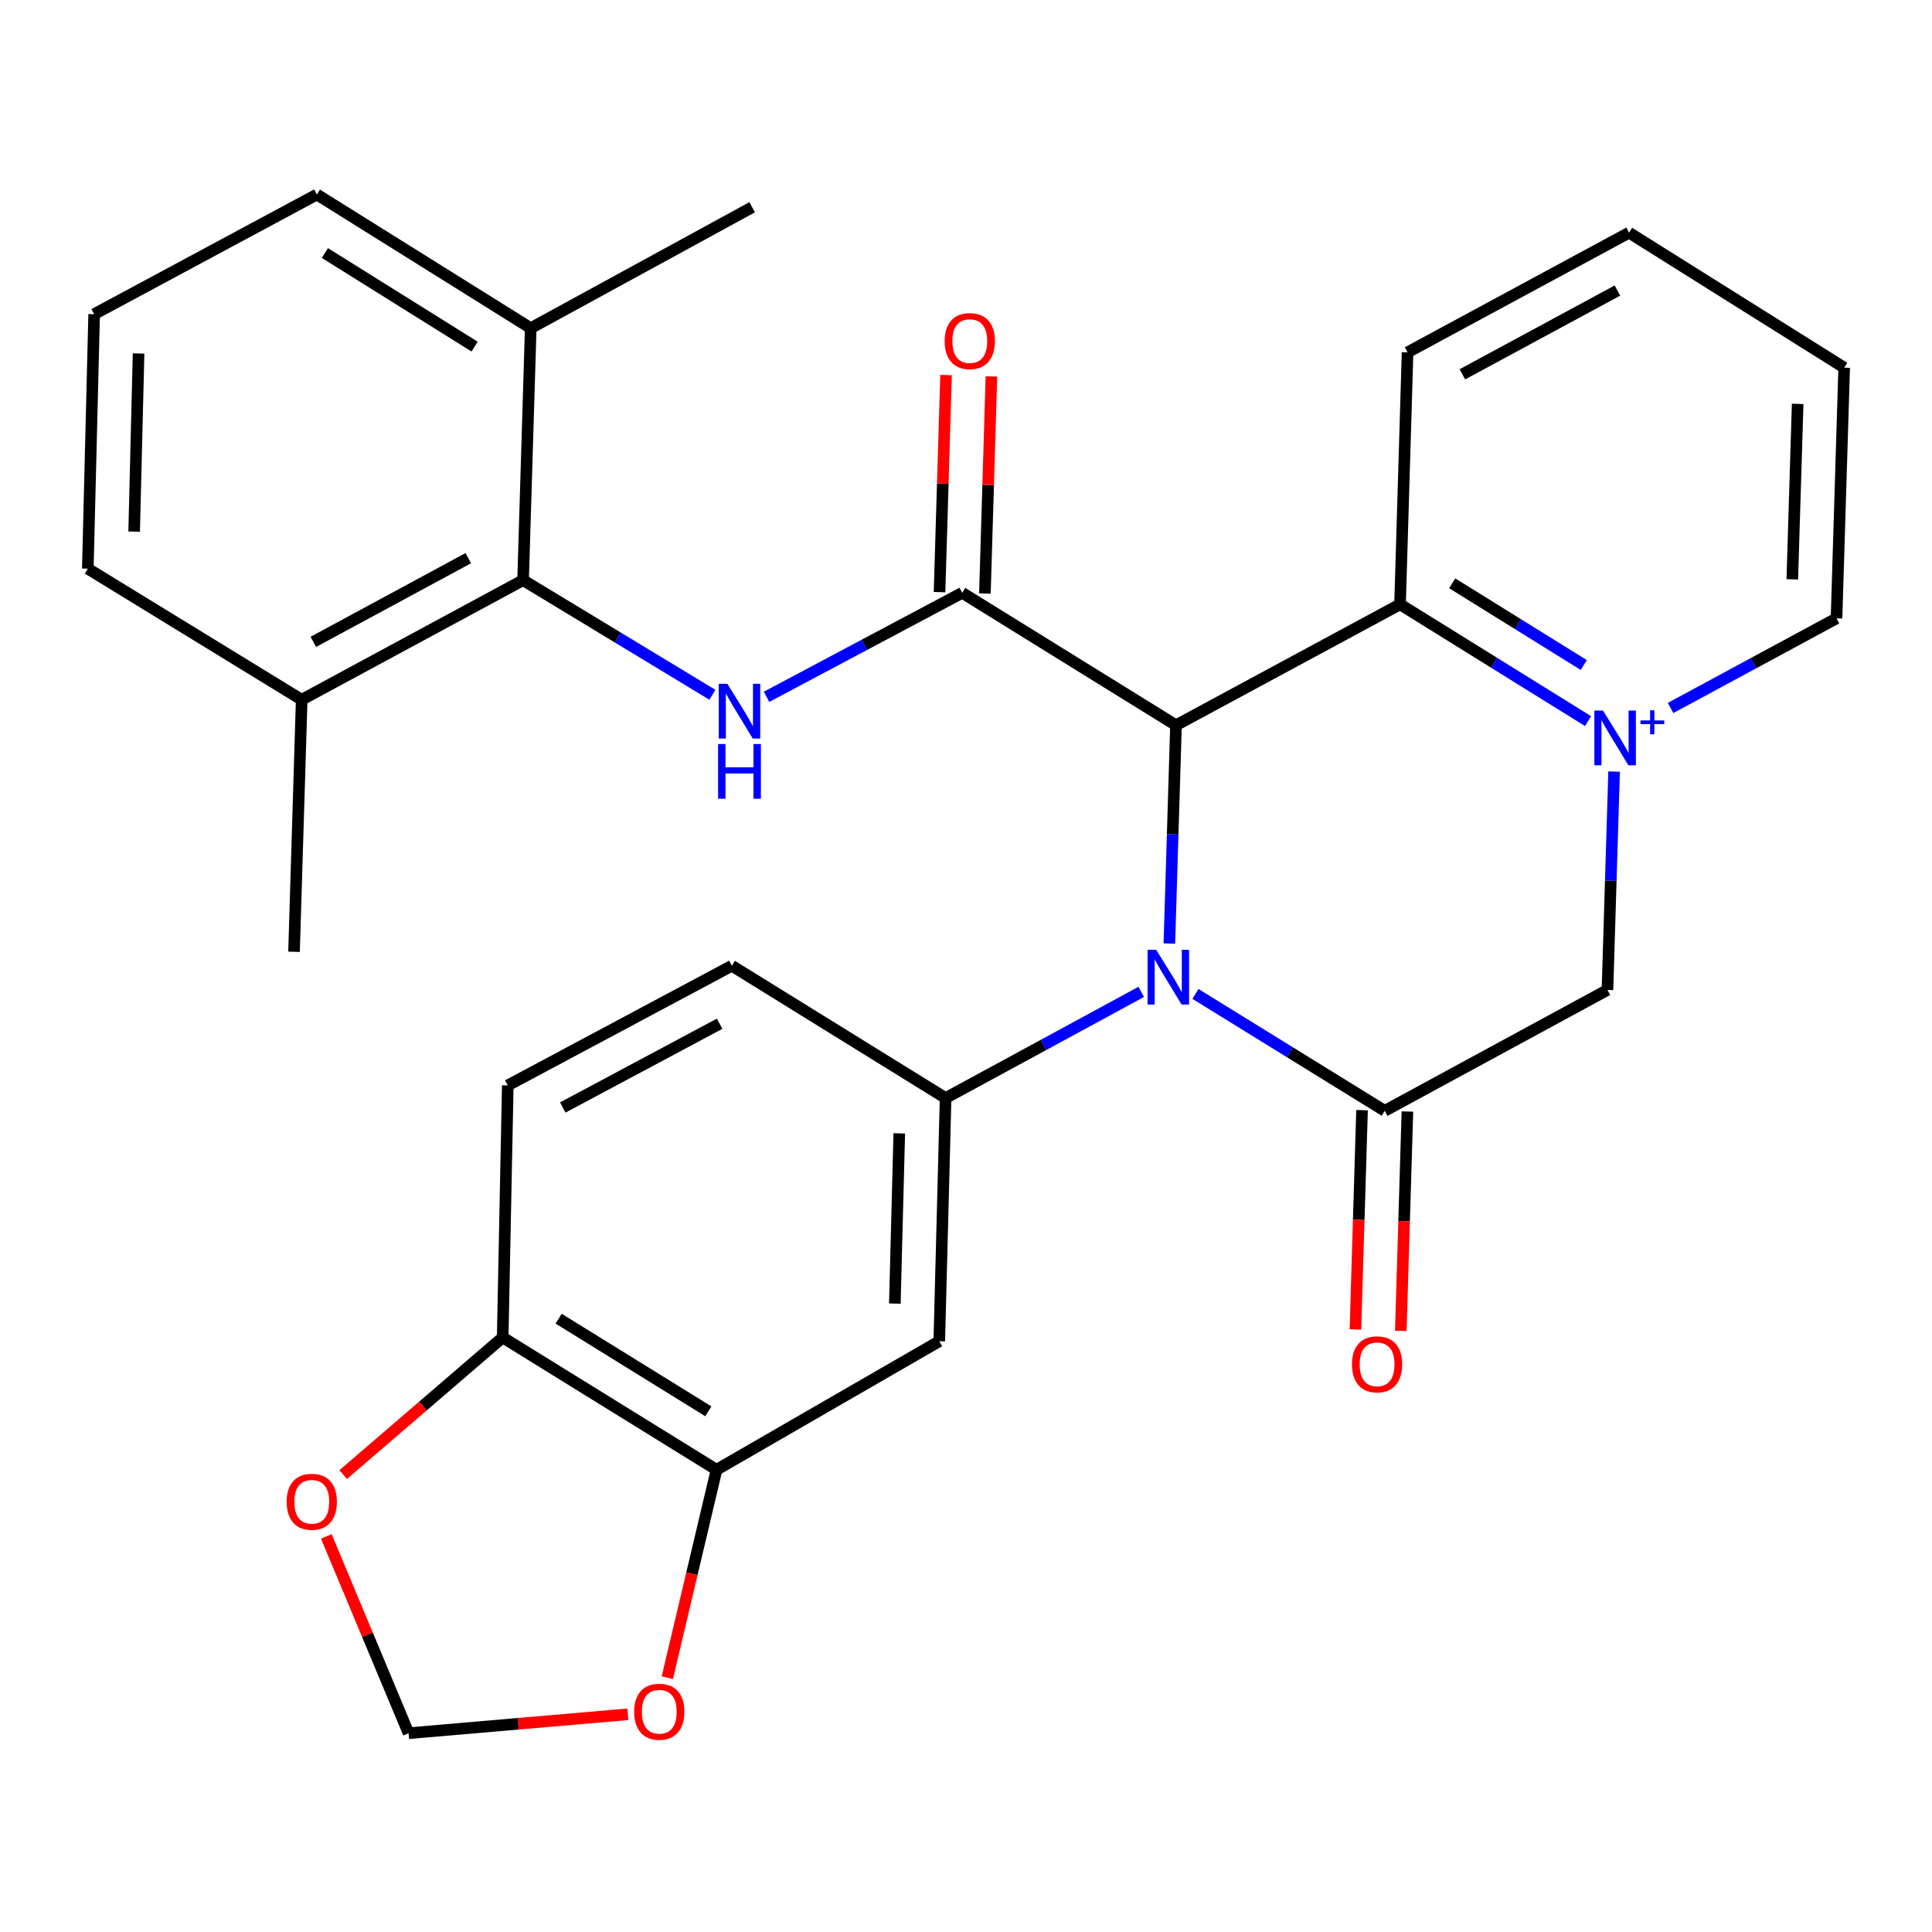 <?xml version='1.0' encoding='iso-8859-1'?>
<svg version='1.1' baseProfile='full'
              xmlns='http://www.w3.org/2000/svg'
                      xmlns:rdkit='http://www.rdkit.org/xml'
                      xmlns:xlink='http://www.w3.org/1999/xlink'
                  xml:space='preserve'
width='1000px' height='1000px' viewBox='0 0 1000 1000'>
<!-- END OF HEADER -->
<rect style='opacity:1.0;fill:#FFFFFF;stroke:none' width='1000' height='1000' x='0' y='0'> </rect>
<path class='bond-0' d='M 608.693,375.383 L 606.974,431.872' style='fill:none;fill-rule:evenodd;stroke:#000000;stroke-width:6px;stroke-linecap:butt;stroke-linejoin:miter;stroke-opacity:1' />
<path class='bond-0' d='M 606.974,431.872 L 605.255,488.361' style='fill:none;fill-rule:evenodd;stroke:#0000FF;stroke-width:6px;stroke-linecap:butt;stroke-linejoin:miter;stroke-opacity:1' />
<path class='bond-2' d='M 608.693,375.383 L 498.042,306.842' style='fill:none;fill-rule:evenodd;stroke:#000000;stroke-width:6px;stroke-linecap:butt;stroke-linejoin:miter;stroke-opacity:1' />
<path class='bond-4' d='M 608.693,375.383 L 724.656,312.807' style='fill:none;fill-rule:evenodd;stroke:#000000;stroke-width:6px;stroke-linecap:butt;stroke-linejoin:miter;stroke-opacity:1' />
<path class='bond-3' d='M 618.756,514.449 L 667.744,544.706' style='fill:none;fill-rule:evenodd;stroke:#0000FF;stroke-width:6px;stroke-linecap:butt;stroke-linejoin:miter;stroke-opacity:1' />
<path class='bond-3' d='M 667.744,544.706 L 716.732,574.964' style='fill:none;fill-rule:evenodd;stroke:#000000;stroke-width:6px;stroke-linecap:butt;stroke-linejoin:miter;stroke-opacity:1' />
<path class='bond-6' d='M 590.705,513.392 L 540.073,540.876' style='fill:none;fill-rule:evenodd;stroke:#0000FF;stroke-width:6px;stroke-linecap:butt;stroke-linejoin:miter;stroke-opacity:1' />
<path class='bond-6' d='M 540.073,540.876 L 489.44,568.359' style='fill:none;fill-rule:evenodd;stroke:#000000;stroke-width:6px;stroke-linecap:butt;stroke-linejoin:miter;stroke-opacity:1' />
<path class='bond-1' d='M 821.969,373.244 L 773.312,343.025' style='fill:none;fill-rule:evenodd;stroke:#0000FF;stroke-width:6px;stroke-linecap:butt;stroke-linejoin:miter;stroke-opacity:1' />
<path class='bond-1' d='M 773.312,343.025 L 724.656,312.807' style='fill:none;fill-rule:evenodd;stroke:#000000;stroke-width:6px;stroke-linecap:butt;stroke-linejoin:miter;stroke-opacity:1' />
<path class='bond-1' d='M 819.768,344.219 L 785.708,323.066' style='fill:none;fill-rule:evenodd;stroke:#0000FF;stroke-width:6px;stroke-linecap:butt;stroke-linejoin:miter;stroke-opacity:1' />
<path class='bond-1' d='M 785.708,323.066 L 751.648,301.913' style='fill:none;fill-rule:evenodd;stroke:#000000;stroke-width:6px;stroke-linecap:butt;stroke-linejoin:miter;stroke-opacity:1' />
<path class='bond-7' d='M 835.455,399.371 L 833.736,455.879' style='fill:none;fill-rule:evenodd;stroke:#0000FF;stroke-width:6px;stroke-linecap:butt;stroke-linejoin:miter;stroke-opacity:1' />
<path class='bond-7' d='M 833.736,455.879 L 832.017,512.387' style='fill:none;fill-rule:evenodd;stroke:#000000;stroke-width:6px;stroke-linecap:butt;stroke-linejoin:miter;stroke-opacity:1' />
<path class='bond-21' d='M 864.686,366.446 L 907.631,343.248' style='fill:none;fill-rule:evenodd;stroke:#0000FF;stroke-width:6px;stroke-linecap:butt;stroke-linejoin:miter;stroke-opacity:1' />
<path class='bond-21' d='M 907.631,343.248 L 950.577,320.051' style='fill:none;fill-rule:evenodd;stroke:#000000;stroke-width:6px;stroke-linecap:butt;stroke-linejoin:miter;stroke-opacity:1' />
<path class='bond-5' d='M 498.042,306.842 L 447.402,333.756' style='fill:none;fill-rule:evenodd;stroke:#000000;stroke-width:6px;stroke-linecap:butt;stroke-linejoin:miter;stroke-opacity:1' />
<path class='bond-5' d='M 447.402,333.756 L 396.762,360.67' style='fill:none;fill-rule:evenodd;stroke:#0000FF;stroke-width:6px;stroke-linecap:butt;stroke-linejoin:miter;stroke-opacity:1' />
<path class='bond-14' d='M 509.784,307.194 L 511.472,251.018' style='fill:none;fill-rule:evenodd;stroke:#000000;stroke-width:6px;stroke-linecap:butt;stroke-linejoin:miter;stroke-opacity:1' />
<path class='bond-14' d='M 511.472,251.018 L 513.159,194.841' style='fill:none;fill-rule:evenodd;stroke:#FF0000;stroke-width:6px;stroke-linecap:butt;stroke-linejoin:miter;stroke-opacity:1' />
<path class='bond-14' d='M 486.3,306.489 L 487.987,250.312' style='fill:none;fill-rule:evenodd;stroke:#000000;stroke-width:6px;stroke-linecap:butt;stroke-linejoin:miter;stroke-opacity:1' />
<path class='bond-14' d='M 487.987,250.312 L 489.674,194.136' style='fill:none;fill-rule:evenodd;stroke:#FF0000;stroke-width:6px;stroke-linecap:butt;stroke-linejoin:miter;stroke-opacity:1' />
<path class='bond-12' d='M 704.99,574.61 L 703.278,631.375' style='fill:none;fill-rule:evenodd;stroke:#000000;stroke-width:6px;stroke-linecap:butt;stroke-linejoin:miter;stroke-opacity:1' />
<path class='bond-12' d='M 703.278,631.375 L 701.566,688.14' style='fill:none;fill-rule:evenodd;stroke:#FF0000;stroke-width:6px;stroke-linecap:butt;stroke-linejoin:miter;stroke-opacity:1' />
<path class='bond-12' d='M 728.475,575.318 L 726.763,632.083' style='fill:none;fill-rule:evenodd;stroke:#000000;stroke-width:6px;stroke-linecap:butt;stroke-linejoin:miter;stroke-opacity:1' />
<path class='bond-12' d='M 726.763,632.083 L 725.051,688.849' style='fill:none;fill-rule:evenodd;stroke:#FF0000;stroke-width:6px;stroke-linecap:butt;stroke-linejoin:miter;stroke-opacity:1' />
<path class='bond-30' d='M 716.732,574.964 L 832.017,512.387' style='fill:none;fill-rule:evenodd;stroke:#000000;stroke-width:6px;stroke-linecap:butt;stroke-linejoin:miter;stroke-opacity:1' />
<path class='bond-22' d='M 724.656,312.807 L 728.558,182.368' style='fill:none;fill-rule:evenodd;stroke:#000000;stroke-width:6px;stroke-linecap:butt;stroke-linejoin:miter;stroke-opacity:1' />
<path class='bond-8' d='M 368.744,359.627 L 319.747,329.958' style='fill:none;fill-rule:evenodd;stroke:#0000FF;stroke-width:6px;stroke-linecap:butt;stroke-linejoin:miter;stroke-opacity:1' />
<path class='bond-8' d='M 319.747,329.958 L 270.75,300.289' style='fill:none;fill-rule:evenodd;stroke:#000000;stroke-width:6px;stroke-linecap:butt;stroke-linejoin:miter;stroke-opacity:1' />
<path class='bond-9' d='M 489.44,568.359 L 486.164,694.216' style='fill:none;fill-rule:evenodd;stroke:#000000;stroke-width:6px;stroke-linecap:butt;stroke-linejoin:miter;stroke-opacity:1' />
<path class='bond-9' d='M 465.461,586.626 L 463.168,674.726' style='fill:none;fill-rule:evenodd;stroke:#000000;stroke-width:6px;stroke-linecap:butt;stroke-linejoin:miter;stroke-opacity:1' />
<path class='bond-16' d='M 489.44,568.359 L 378.803,499.87' style='fill:none;fill-rule:evenodd;stroke:#000000;stroke-width:6px;stroke-linecap:butt;stroke-linejoin:miter;stroke-opacity:1' />
<path class='bond-18' d='M 270.75,300.289 L 156.157,362.186' style='fill:none;fill-rule:evenodd;stroke:#000000;stroke-width:6px;stroke-linecap:butt;stroke-linejoin:miter;stroke-opacity:1' />
<path class='bond-18' d='M 242.395,288.901 L 162.18,332.229' style='fill:none;fill-rule:evenodd;stroke:#000000;stroke-width:6px;stroke-linecap:butt;stroke-linejoin:miter;stroke-opacity:1' />
<path class='bond-19' d='M 270.75,300.289 L 274.705,169.863' style='fill:none;fill-rule:evenodd;stroke:#000000;stroke-width:6px;stroke-linecap:butt;stroke-linejoin:miter;stroke-opacity:1' />
<path class='bond-10' d='M 486.164,694.216 L 370.879,760.747' style='fill:none;fill-rule:evenodd;stroke:#000000;stroke-width:6px;stroke-linecap:butt;stroke-linejoin:miter;stroke-opacity:1' />
<path class='bond-13' d='M 370.879,760.747 L 358.14,814.562' style='fill:none;fill-rule:evenodd;stroke:#000000;stroke-width:6px;stroke-linecap:butt;stroke-linejoin:miter;stroke-opacity:1' />
<path class='bond-13' d='M 358.14,814.562 L 345.4,868.377' style='fill:none;fill-rule:evenodd;stroke:#FF0000;stroke-width:6px;stroke-linecap:butt;stroke-linejoin:miter;stroke-opacity:1' />
<path class='bond-33' d='M 370.879,760.747 L 260.19,692.258' style='fill:none;fill-rule:evenodd;stroke:#000000;stroke-width:6px;stroke-linecap:butt;stroke-linejoin:miter;stroke-opacity:1' />
<path class='bond-33' d='M 366.639,730.494 L 289.156,682.552' style='fill:none;fill-rule:evenodd;stroke:#000000;stroke-width:6px;stroke-linecap:butt;stroke-linejoin:miter;stroke-opacity:1' />
<path class='bond-11' d='M 260.19,692.258 L 262.827,561.806' style='fill:none;fill-rule:evenodd;stroke:#000000;stroke-width:6px;stroke-linecap:butt;stroke-linejoin:miter;stroke-opacity:1' />
<path class='bond-15' d='M 260.19,692.258 L 218.913,727.755' style='fill:none;fill-rule:evenodd;stroke:#000000;stroke-width:6px;stroke-linecap:butt;stroke-linejoin:miter;stroke-opacity:1' />
<path class='bond-15' d='M 218.913,727.755 L 177.637,763.252' style='fill:none;fill-rule:evenodd;stroke:#FF0000;stroke-width:6px;stroke-linecap:butt;stroke-linejoin:miter;stroke-opacity:1' />
<path class='bond-17' d='M 324.993,887.316 L 268.241,892.214' style='fill:none;fill-rule:evenodd;stroke:#FF0000;stroke-width:6px;stroke-linecap:butt;stroke-linejoin:miter;stroke-opacity:1' />
<path class='bond-17' d='M 268.241,892.214 L 211.489,897.112' style='fill:none;fill-rule:evenodd;stroke:#000000;stroke-width:6px;stroke-linecap:butt;stroke-linejoin:miter;stroke-opacity:1' />
<path class='bond-34' d='M 168.906,795.242 L 190.198,846.177' style='fill:none;fill-rule:evenodd;stroke:#FF0000;stroke-width:6px;stroke-linecap:butt;stroke-linejoin:miter;stroke-opacity:1' />
<path class='bond-34' d='M 190.198,846.177 L 211.489,897.112' style='fill:none;fill-rule:evenodd;stroke:#000000;stroke-width:6px;stroke-linecap:butt;stroke-linejoin:miter;stroke-opacity:1' />
<path class='bond-20' d='M 378.803,499.87 L 262.827,561.806' style='fill:none;fill-rule:evenodd;stroke:#000000;stroke-width:6px;stroke-linecap:butt;stroke-linejoin:miter;stroke-opacity:1' />
<path class='bond-20' d='M 372.474,529.885 L 291.291,573.241' style='fill:none;fill-rule:evenodd;stroke:#000000;stroke-width:6px;stroke-linecap:butt;stroke-linejoin:miter;stroke-opacity:1' />
<path class='bond-24' d='M 156.157,362.186 L 45.455,294.337' style='fill:none;fill-rule:evenodd;stroke:#000000;stroke-width:6px;stroke-linecap:butt;stroke-linejoin:miter;stroke-opacity:1' />
<path class='bond-27' d='M 156.157,362.186 L 152.189,492.638' style='fill:none;fill-rule:evenodd;stroke:#000000;stroke-width:6px;stroke-linecap:butt;stroke-linejoin:miter;stroke-opacity:1' />
<path class='bond-25' d='M 274.705,169.863 L 164.015,100.669' style='fill:none;fill-rule:evenodd;stroke:#000000;stroke-width:6px;stroke-linecap:butt;stroke-linejoin:miter;stroke-opacity:1' />
<path class='bond-25' d='M 245.647,179.407 L 168.164,130.971' style='fill:none;fill-rule:evenodd;stroke:#000000;stroke-width:6px;stroke-linecap:butt;stroke-linejoin:miter;stroke-opacity:1' />
<path class='bond-26' d='M 274.705,169.863 L 389.31,107.274' style='fill:none;fill-rule:evenodd;stroke:#000000;stroke-width:6px;stroke-linecap:butt;stroke-linejoin:miter;stroke-opacity:1' />
<path class='bond-31' d='M 950.577,320.051 L 954.545,190.304' style='fill:none;fill-rule:evenodd;stroke:#000000;stroke-width:6px;stroke-linecap:butt;stroke-linejoin:miter;stroke-opacity:1' />
<path class='bond-31' d='M 927.688,299.871 L 930.466,209.048' style='fill:none;fill-rule:evenodd;stroke:#000000;stroke-width:6px;stroke-linecap:butt;stroke-linejoin:miter;stroke-opacity:1' />
<path class='bond-29' d='M 728.558,182.368 L 843.203,120.431' style='fill:none;fill-rule:evenodd;stroke:#000000;stroke-width:6px;stroke-linecap:butt;stroke-linejoin:miter;stroke-opacity:1' />
<path class='bond-29' d='M 756.923,193.749 L 837.174,150.393' style='fill:none;fill-rule:evenodd;stroke:#000000;stroke-width:6px;stroke-linecap:butt;stroke-linejoin:miter;stroke-opacity:1' />
<path class='bond-23' d='M 48.731,162.619 L 164.015,100.669' style='fill:none;fill-rule:evenodd;stroke:#000000;stroke-width:6px;stroke-linecap:butt;stroke-linejoin:miter;stroke-opacity:1' />
<path class='bond-32' d='M 48.731,162.619 L 45.455,294.337' style='fill:none;fill-rule:evenodd;stroke:#000000;stroke-width:6px;stroke-linecap:butt;stroke-linejoin:miter;stroke-opacity:1' />
<path class='bond-32' d='M 71.728,182.961 L 69.434,275.163' style='fill:none;fill-rule:evenodd;stroke:#000000;stroke-width:6px;stroke-linecap:butt;stroke-linejoin:miter;stroke-opacity:1' />
<path class='bond-28' d='M 954.545,190.304 L 843.203,120.431' style='fill:none;fill-rule:evenodd;stroke:#000000;stroke-width:6px;stroke-linecap:butt;stroke-linejoin:miter;stroke-opacity:1' />
<path  class='atom-1' d='M 598.464 491.623
L 607.744 506.623
Q 608.664 508.103, 610.144 510.783
Q 611.624 513.463, 611.704 513.623
L 611.704 491.623
L 615.464 491.623
L 615.464 519.943
L 611.584 519.943
L 601.624 503.543
Q 600.464 501.623, 599.224 499.423
Q 598.024 497.223, 597.664 496.543
L 597.664 519.943
L 593.984 519.943
L 593.984 491.623
L 598.464 491.623
' fill='#0000FF'/>
<path  class='atom-2' d='M 829.725 367.789
L 839.005 382.789
Q 839.925 384.269, 841.405 386.949
Q 842.885 389.629, 842.965 389.789
L 842.965 367.789
L 846.725 367.789
L 846.725 396.109
L 842.845 396.109
L 832.885 379.709
Q 831.725 377.789, 830.485 375.589
Q 829.285 373.389, 828.925 372.709
L 828.925 396.109
L 825.245 396.109
L 825.245 367.789
L 829.725 367.789
' fill='#0000FF'/>
<path  class='atom-2' d='M 849.101 372.893
L 854.09 372.893
L 854.09 367.64
L 856.308 367.64
L 856.308 372.893
L 861.43 372.893
L 861.43 374.794
L 856.308 374.794
L 856.308 380.074
L 854.09 380.074
L 854.09 374.794
L 849.101 374.794
L 849.101 372.893
' fill='#0000FF'/>
<path  class='atom-6' d='M 376.498 353.952
L 385.778 368.952
Q 386.698 370.432, 388.178 373.112
Q 389.658 375.792, 389.738 375.952
L 389.738 353.952
L 393.498 353.952
L 393.498 382.272
L 389.618 382.272
L 379.658 365.872
Q 378.498 363.952, 377.258 361.752
Q 376.058 359.552, 375.698 358.872
L 375.698 382.272
L 372.018 382.272
L 372.018 353.952
L 376.498 353.952
' fill='#0000FF'/>
<path  class='atom-6' d='M 371.678 385.104
L 375.518 385.104
L 375.518 397.144
L 389.998 397.144
L 389.998 385.104
L 393.838 385.104
L 393.838 413.424
L 389.998 413.424
L 389.998 400.344
L 375.518 400.344
L 375.518 413.424
L 371.678 413.424
L 371.678 385.104
' fill='#0000FF'/>
<path  class='atom-13' d='M 699.777 706.174
Q 699.777 699.374, 703.137 695.574
Q 706.497 691.774, 712.777 691.774
Q 719.057 691.774, 722.417 695.574
Q 725.777 699.374, 725.777 706.174
Q 725.777 713.054, 722.377 716.974
Q 718.977 720.854, 712.777 720.854
Q 706.537 720.854, 703.137 716.974
Q 699.777 713.094, 699.777 706.174
M 712.777 717.654
Q 717.097 717.654, 719.417 714.774
Q 721.777 711.854, 721.777 706.174
Q 721.777 700.614, 719.417 697.814
Q 717.097 694.974, 712.777 694.974
Q 708.457 694.974, 706.097 697.774
Q 703.777 700.574, 703.777 706.174
Q 703.777 711.894, 706.097 714.774
Q 708.457 717.654, 712.777 717.654
' fill='#FF0000'/>
<path  class='atom-14' d='M 328.249 885.993
Q 328.249 879.193, 331.609 875.393
Q 334.969 871.593, 341.249 871.593
Q 347.529 871.593, 350.889 875.393
Q 354.249 879.193, 354.249 885.993
Q 354.249 892.873, 350.849 896.793
Q 347.449 900.673, 341.249 900.673
Q 335.009 900.673, 331.609 896.793
Q 328.249 892.913, 328.249 885.993
M 341.249 897.473
Q 345.569 897.473, 347.889 894.593
Q 350.249 891.673, 350.249 885.993
Q 350.249 880.433, 347.889 877.633
Q 345.569 874.793, 341.249 874.793
Q 336.929 874.793, 334.569 877.593
Q 332.249 880.393, 332.249 885.993
Q 332.249 891.713, 334.569 894.593
Q 336.929 897.473, 341.249 897.473
' fill='#FF0000'/>
<path  class='atom-15' d='M 488.958 176.548
Q 488.958 169.748, 492.318 165.948
Q 495.678 162.148, 501.958 162.148
Q 508.238 162.148, 511.598 165.948
Q 514.958 169.748, 514.958 176.548
Q 514.958 183.428, 511.558 187.348
Q 508.158 191.228, 501.958 191.228
Q 495.718 191.228, 492.318 187.348
Q 488.958 183.468, 488.958 176.548
M 501.958 188.028
Q 506.278 188.028, 508.598 185.148
Q 510.958 182.228, 510.958 176.548
Q 510.958 170.988, 508.598 168.188
Q 506.278 165.348, 501.958 165.348
Q 497.638 165.348, 495.278 168.148
Q 492.958 170.948, 492.958 176.548
Q 492.958 182.268, 495.278 185.148
Q 497.638 188.028, 501.958 188.028
' fill='#FF0000'/>
<path  class='atom-16' d='M 148.378 777.313
Q 148.378 770.513, 151.738 766.713
Q 155.098 762.913, 161.378 762.913
Q 167.658 762.913, 171.018 766.713
Q 174.378 770.513, 174.378 777.313
Q 174.378 784.193, 170.978 788.113
Q 167.578 791.993, 161.378 791.993
Q 155.138 791.993, 151.738 788.113
Q 148.378 784.233, 148.378 777.313
M 161.378 788.793
Q 165.698 788.793, 168.018 785.913
Q 170.378 782.993, 170.378 777.313
Q 170.378 771.753, 168.018 768.953
Q 165.698 766.113, 161.378 766.113
Q 157.058 766.113, 154.698 768.913
Q 152.378 771.713, 152.378 777.313
Q 152.378 783.033, 154.698 785.913
Q 157.058 788.793, 161.378 788.793
' fill='#FF0000'/>
</svg>
